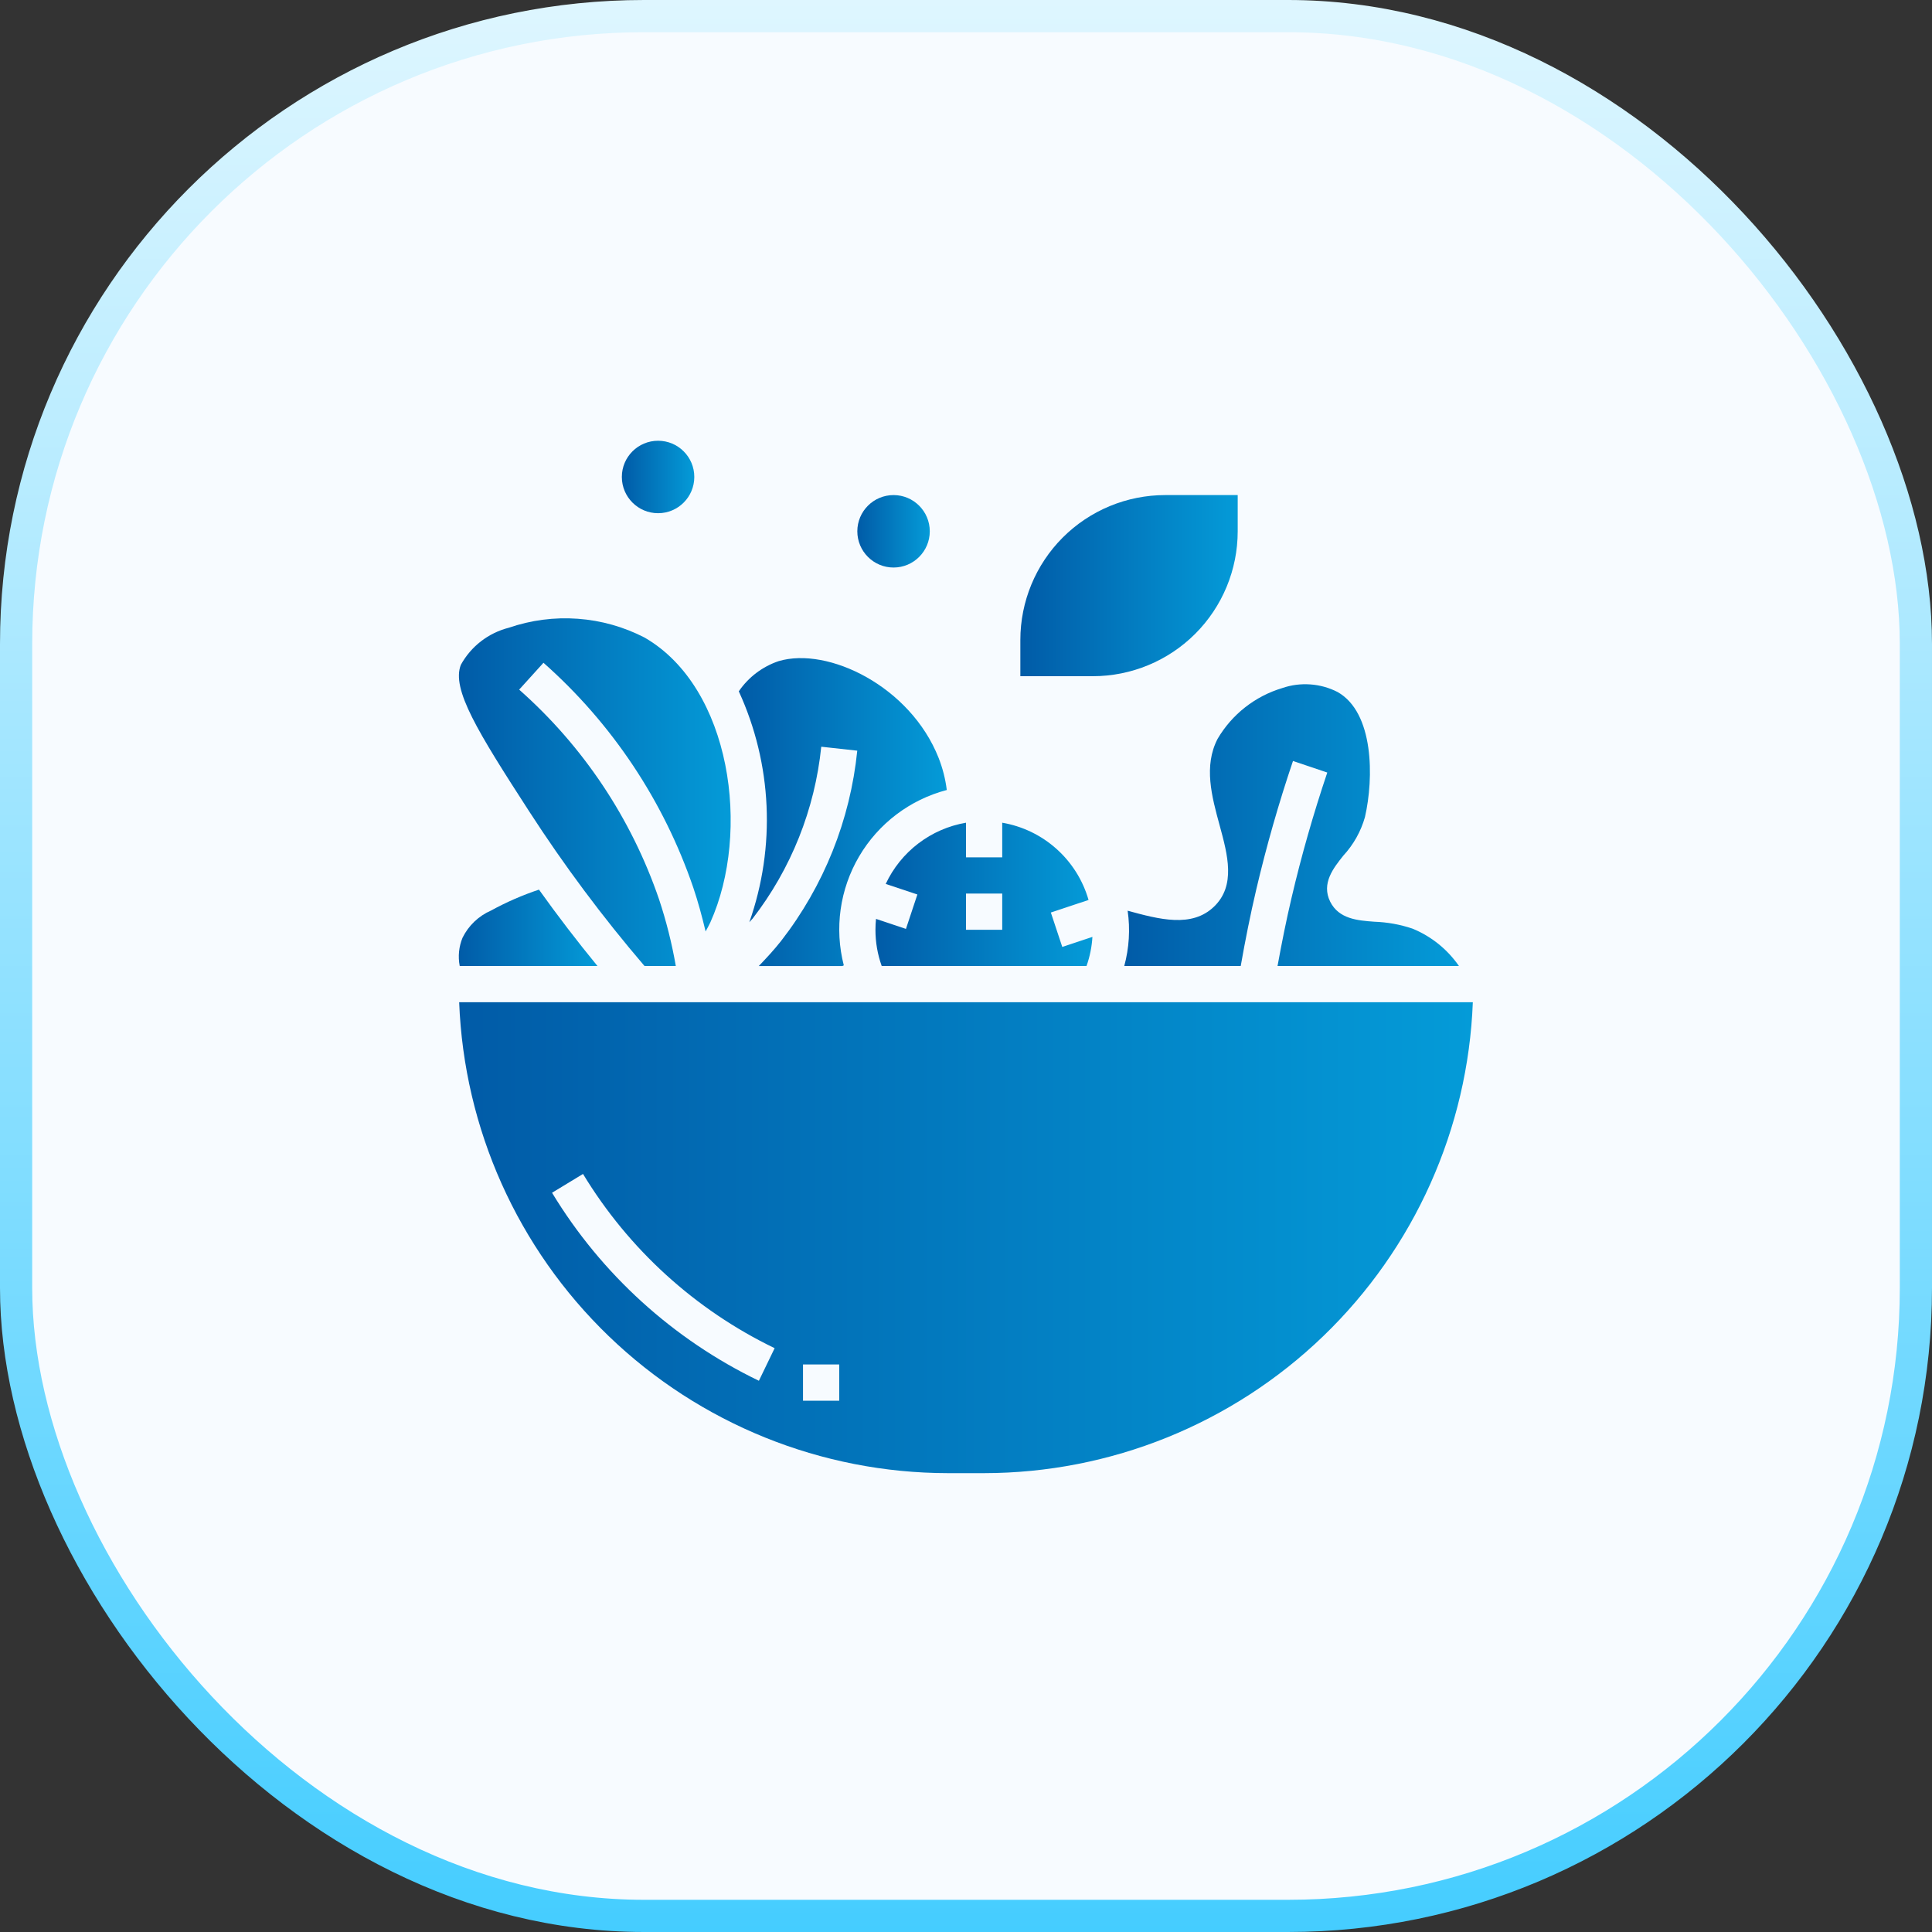 <svg width="60" height="60" viewBox="0 0 60 60" fill="none" xmlns="http://www.w3.org/2000/svg">
<rect x="0" y="0" width="60" height="60" fill="#333333" stroke="none"/>
<rect x="0.5" y="0.5" width="59" height="59" rx="19.5" fill="#F7FBFF"/>
<rect x="0.5" y="0.5" width="59" height="59" rx="19.5" stroke="url(#paint0_linear_2368_284)"/>
<path d="M16.432 25.195C17.518 26.875 18.715 28.48 20.016 30H20.988C20.866 29.298 20.692 28.605 20.467 27.928C19.608 25.418 18.111 23.174 16.123 21.417L16.878 20.583C19.01 22.469 20.614 24.878 21.533 27.572C21.682 28.015 21.804 28.468 21.913 28.927C21.963 28.835 22.015 28.744 22.06 28.646C23.326 25.833 22.711 21.355 20.02 19.801C19.374 19.467 18.667 19.268 17.942 19.216C17.216 19.163 16.488 19.259 15.801 19.495C15.487 19.575 15.194 19.718 14.937 19.916C14.681 20.114 14.469 20.362 14.313 20.645C14.014 21.399 14.834 22.724 16.432 25.195Z" fill="url(#paint1_linear_2368_284)"/>
<path d="M29.403 24.532C29.361 24.192 29.276 23.86 29.151 23.541C28.274 21.316 25.715 20.076 24.181 20.532C23.678 20.702 23.243 21.031 22.944 21.47C23.98 23.727 24.097 26.299 23.271 28.64C23.303 28.601 23.341 28.566 23.373 28.528C24.568 26.983 25.306 25.134 25.505 23.19L26.623 23.313C26.405 25.467 25.584 27.516 24.255 29.225C24.041 29.497 23.805 29.751 23.564 30.002H26.158L26.205 29.98C25.91 28.833 26.081 27.617 26.681 26.596C27.28 25.576 28.259 24.834 29.404 24.534L29.403 24.532Z" fill="url(#paint2_linear_2368_284)"/>
<path d="M39.675 30H45.309C44.95 29.481 44.449 29.078 43.865 28.839C43.483 28.71 43.086 28.639 42.683 28.625C42.167 28.587 41.581 28.543 41.31 28.002C41.029 27.433 41.413 26.955 41.721 26.569C42.035 26.229 42.264 25.82 42.39 25.375C42.668 24.162 42.672 22.128 41.538 21.49C41.274 21.355 40.986 21.275 40.691 21.255C40.396 21.234 40.1 21.272 39.82 21.369C38.976 21.622 38.259 22.186 37.813 22.946C37.375 23.793 37.631 24.733 37.879 25.64C38.126 26.547 38.385 27.501 37.703 28.156C37.011 28.823 35.999 28.55 35.02 28.283C35.103 28.856 35.067 29.441 34.915 30H38.532C38.672 29.203 38.831 28.406 39.015 27.621C39.33 26.28 39.713 24.938 40.155 23.633L41.22 23.992C40.791 25.264 40.417 26.572 40.111 27.879C39.946 28.579 39.804 29.29 39.675 30Z" fill="url(#paint3_linear_2368_284)"/>
<path d="M33.743 30C33.846 29.709 33.908 29.405 33.926 29.096L32.99 29.408L32.635 28.339L33.806 27.949C33.63 27.337 33.285 26.788 32.811 26.364C32.337 25.939 31.752 25.657 31.125 25.55V26.625H30V25.55C29.462 25.642 28.954 25.863 28.52 26.194C28.086 26.525 27.738 26.957 27.507 27.451L28.49 27.779L28.135 28.848L27.205 28.537C27.194 28.65 27.188 28.762 27.188 28.875C27.187 29.258 27.253 29.639 27.382 30H33.743ZM30 27.75H31.125V28.875H30V27.75Z" fill="url(#paint4_linear_2368_284)"/>
<path d="M18.555 30C17.926 29.233 17.32 28.443 16.738 27.628C16.223 27.8 15.726 28.017 15.251 28.277C14.865 28.445 14.551 28.744 14.365 29.121C14.25 29.399 14.22 29.705 14.277 30H18.555Z" fill="url(#paint5_linear_2368_284)"/>
<path d="M14.26 31.125C14.41 35.051 16.074 38.767 18.904 41.494C21.733 44.22 25.508 45.746 29.438 45.75H30.563C34.492 45.746 38.267 44.22 41.096 41.494C43.926 38.767 45.59 35.051 45.74 31.125H14.26ZM23.568 42.881C20.907 41.597 18.676 39.569 17.144 37.042L18.106 36.458C19.525 38.799 21.592 40.678 24.057 41.869L23.568 42.881ZM26.063 43.5H24.938V42.375H26.063V43.5Z" fill="url(#paint6_linear_2368_284)"/>
<path d="M38.438 16.5V15.375H36.188C34.994 15.375 33.849 15.849 33.005 16.693C32.162 17.537 31.688 18.681 31.688 19.875V21H33.938C35.131 21 36.276 20.526 37.12 19.682C37.963 18.838 38.438 17.694 38.438 16.5Z" fill="url(#paint7_linear_2368_284)"/>
<path d="M27.75 17.625C28.371 17.625 28.875 17.121 28.875 16.5C28.875 15.879 28.371 15.375 27.75 15.375C27.129 15.375 26.625 15.879 26.625 16.5C26.625 17.121 27.129 17.625 27.75 17.625Z" fill="url(#paint8_linear_2368_284)"/>
<path d="M20.438 15.938C21.059 15.938 21.562 15.434 21.562 14.812C21.562 14.191 21.059 13.688 20.438 13.688C19.816 13.688 19.312 14.191 19.312 14.812C19.312 15.434 19.816 15.938 20.438 15.938Z" fill="url(#paint9_linear_2368_284)"/>
<defs>
<linearGradient id="paint0_linear_2368_284" x1="30" y1="0" x2="30" y2="60" gradientUnits="userSpaceOnUse">
<stop stop-color="#DEF6FF"/>
<stop offset="1" stop-color="#45CDFF"/>
</linearGradient>
<linearGradient id="paint1_linear_2368_284" x1="14.252" y1="24.601" x2="22.692" y2="24.601" gradientUnits="userSpaceOnUse">
<stop stop-color="#015BA7"/>
<stop offset="1" stop-color="#049BD8"/>
</linearGradient>
<linearGradient id="paint2_linear_2368_284" x1="22.944" y1="25.22" x2="29.404" y2="25.22" gradientUnits="userSpaceOnUse">
<stop stop-color="#015BA7"/>
<stop offset="1" stop-color="#049BD8"/>
</linearGradient>
<linearGradient id="paint3_linear_2368_284" x1="34.915" y1="25.625" x2="45.309" y2="25.625" gradientUnits="userSpaceOnUse">
<stop stop-color="#015BA7"/>
<stop offset="1" stop-color="#049BD8"/>
</linearGradient>
<linearGradient id="paint4_linear_2368_284" x1="27.188" y1="27.775" x2="33.926" y2="27.775" gradientUnits="userSpaceOnUse">
<stop stop-color="#015BA7"/>
<stop offset="1" stop-color="#049BD8"/>
</linearGradient>
<linearGradient id="paint5_linear_2368_284" x1="14.249" y1="28.814" x2="18.555" y2="28.814" gradientUnits="userSpaceOnUse">
<stop stop-color="#015BA7"/>
<stop offset="1" stop-color="#049BD8"/>
</linearGradient>
<linearGradient id="paint6_linear_2368_284" x1="14.26" y1="38.438" x2="45.74" y2="38.438" gradientUnits="userSpaceOnUse">
<stop stop-color="#015BA7"/>
<stop offset="1" stop-color="#049BD8"/>
</linearGradient>
<linearGradient id="paint7_linear_2368_284" x1="31.688" y1="18.188" x2="38.438" y2="18.188" gradientUnits="userSpaceOnUse">
<stop stop-color="#015BA7"/>
<stop offset="1" stop-color="#049BD8"/>
</linearGradient>
<linearGradient id="paint8_linear_2368_284" x1="26.625" y1="16.5" x2="28.875" y2="16.5" gradientUnits="userSpaceOnUse">
<stop stop-color="#015BA7"/>
<stop offset="1" stop-color="#049BD8"/>
</linearGradient>
<linearGradient id="paint9_linear_2368_284" x1="19.312" y1="14.812" x2="21.562" y2="14.812" gradientUnits="userSpaceOnUse">
<stop stop-color="#015BA7"/>
<stop offset="1" stop-color="#049BD8"/>
</linearGradient>
</defs>
</svg>
